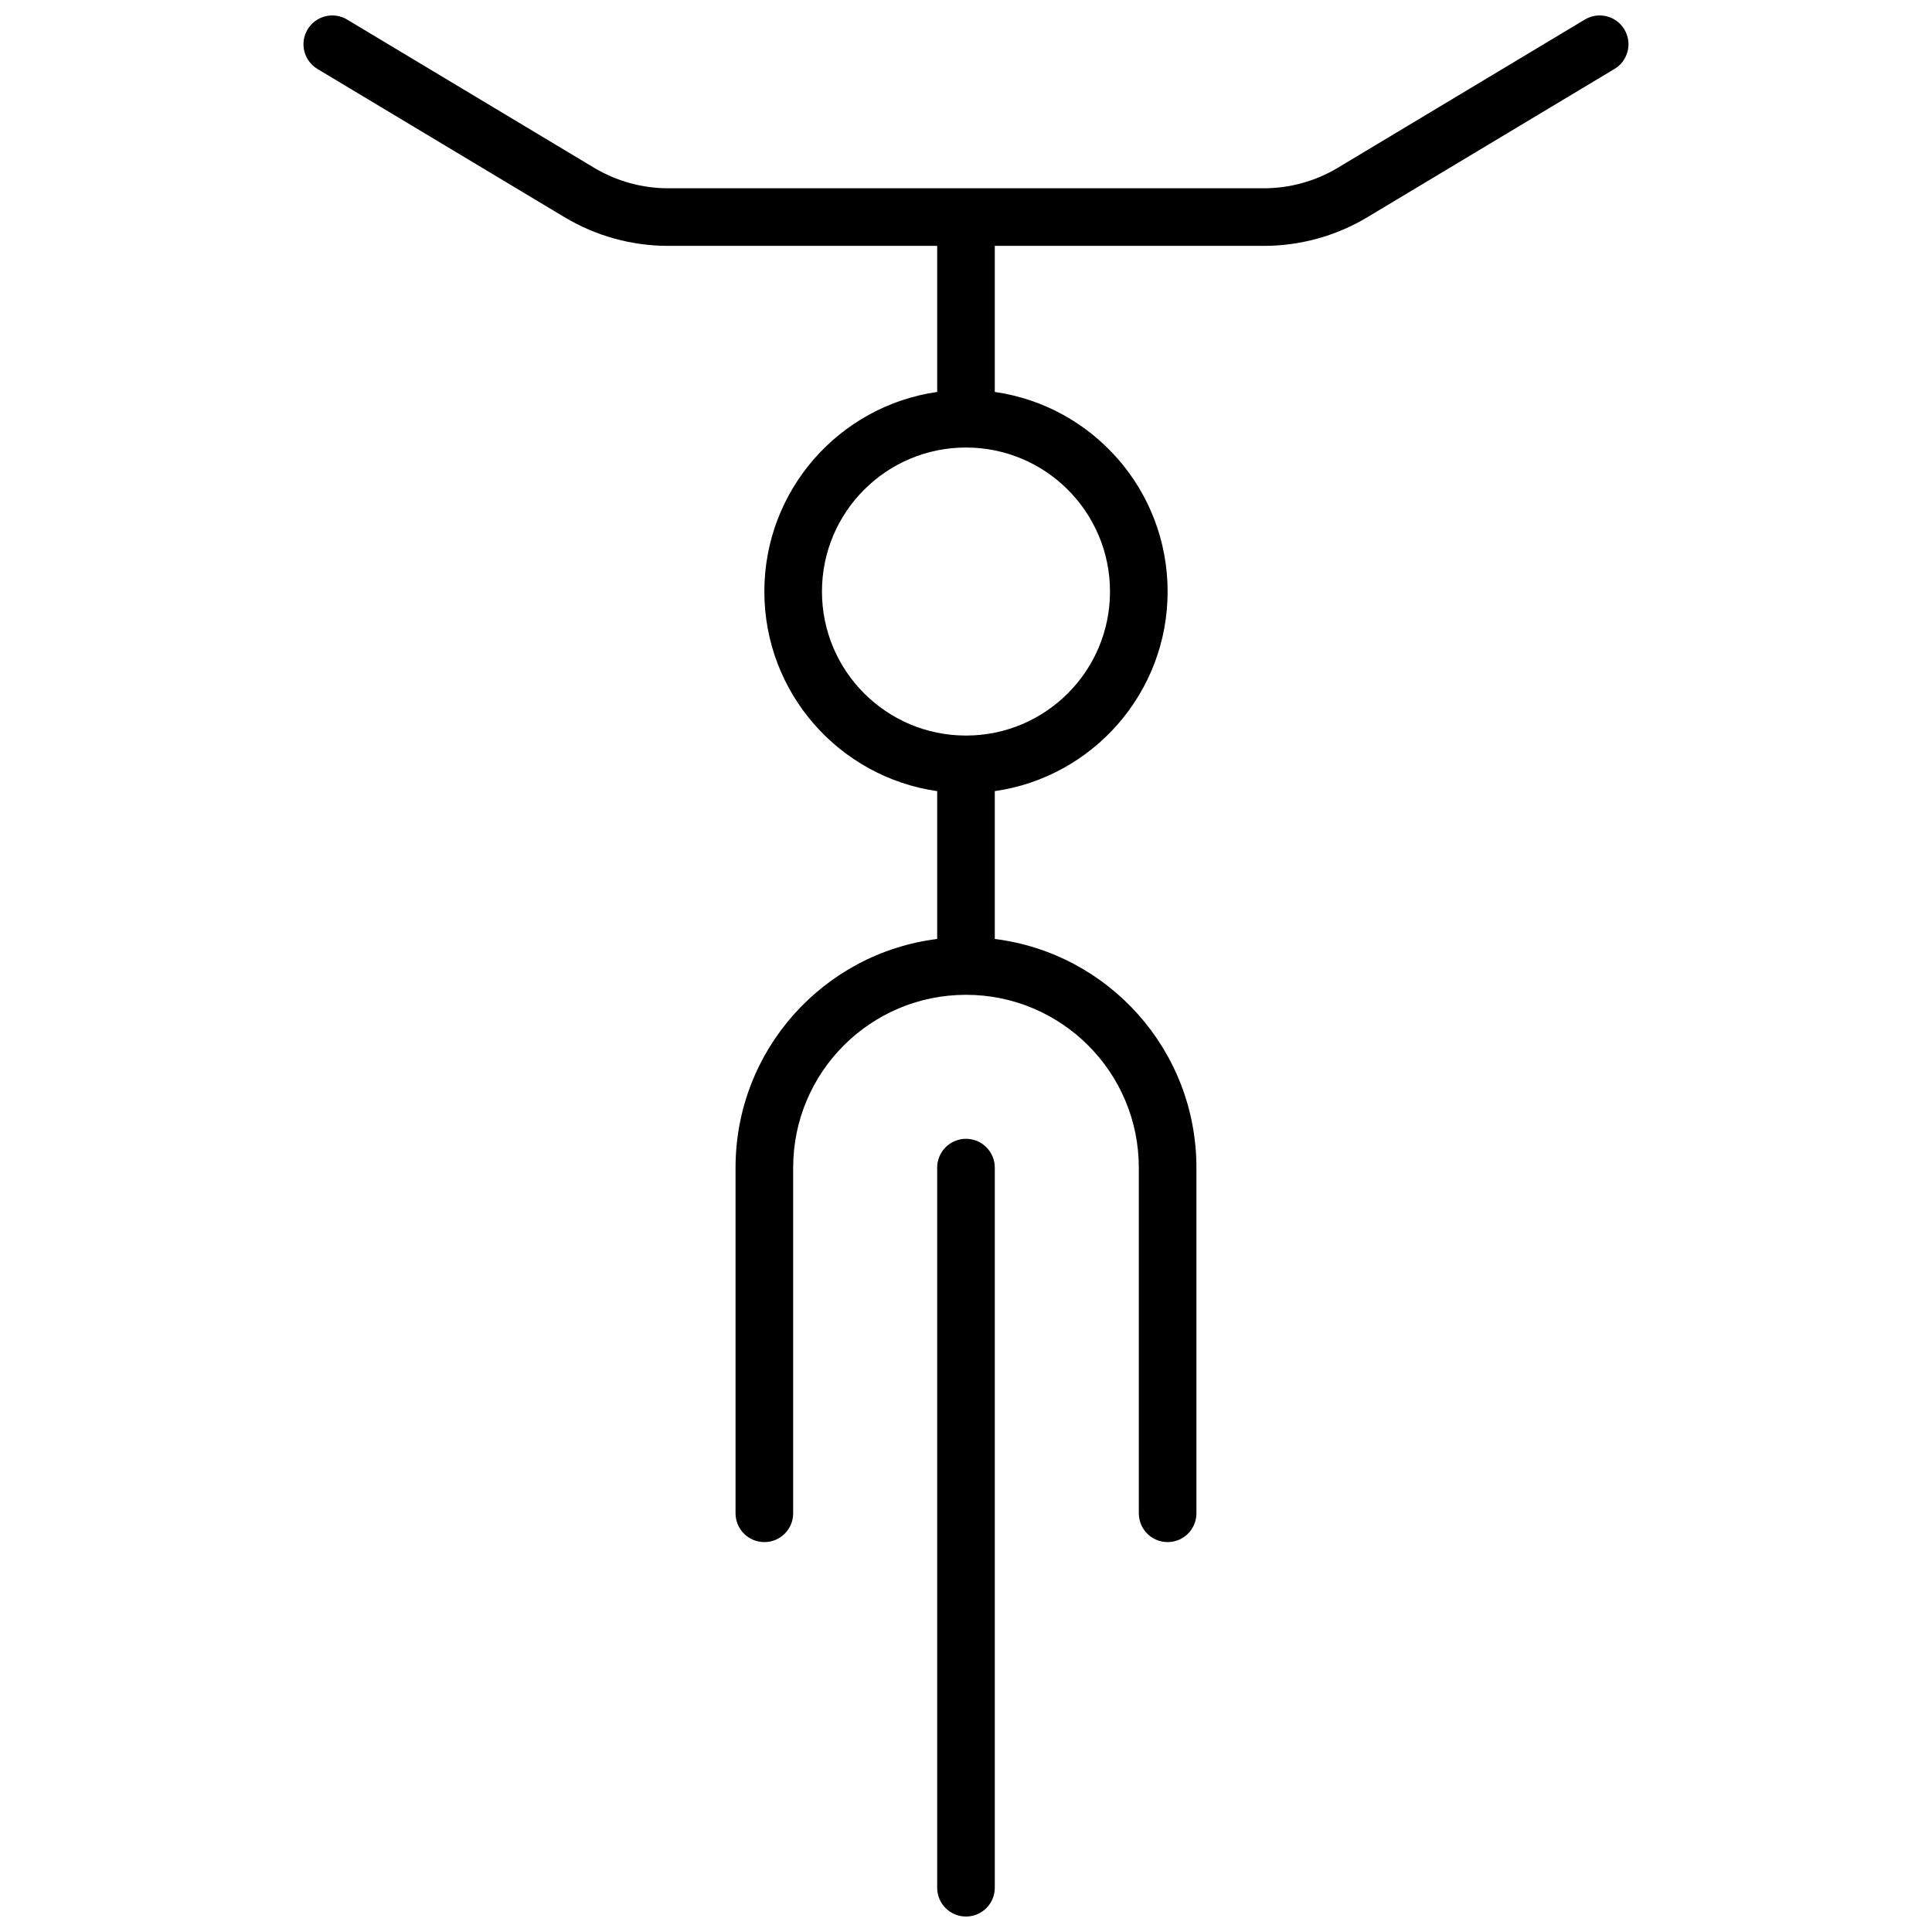 <?xml version="1.0" encoding="UTF-8"?>
<!-- Uploaded to: ICON Repo, www.svgrepo.com, Generator: ICON Repo Mixer Tools -->
<svg width="800px" height="800px" version="1.1" viewBox="144 144 512 512" xmlns="http://www.w3.org/2000/svg">
 <defs>
  <clipPath id="a">
   <path d="m224 148.09h352v503.81h-352z"/>
  </clipPath>
 </defs>
 <g clip-path="url(#a)">
  <path d="m392.36 209.16h-71.281c-9.684 0-19.188-2.629-27.492-7.613l-65.457-39.273c-3.613-2.168-4.785-6.859-2.617-10.473 2.168-3.617 6.859-4.789 10.473-2.621l65.457 39.277c5.934 3.559 12.719 5.438 19.637 5.438h157.83c6.918 0 13.707-1.879 19.637-5.438l65.457-39.277c3.613-2.168 8.305-0.996 10.473 2.621 2.168 3.613 0.996 8.305-2.617 10.473l-65.457 39.273c-8.305 4.984-17.809 7.613-27.492 7.613h-71.281v38.711c25.895 3.703 45.801 25.973 45.801 52.891 0 26.922-19.906 49.191-45.801 52.895v39.18c30.125 3.758 53.434 29.457 53.434 60.598v91.602c0 4.215-3.418 7.633-7.633 7.633s-7.633-3.418-7.633-7.633v-91.602c0-25.297-20.508-45.801-45.801-45.801-25.297 0-45.801 20.504-45.801 45.801v91.602c0 4.215-3.418 7.633-7.637 7.633-4.215 0-7.633-3.418-7.633-7.633v-91.602c0-31.141 23.312-56.84 53.434-60.598v-39.18c-25.895-3.703-45.801-25.973-45.801-52.895 0-26.918 19.906-49.188 45.801-52.891zm7.637 129.77c21.078 0 38.164-17.086 38.164-38.168 0-21.078-17.086-38.164-38.164-38.164-21.082 0-38.168 17.086-38.168 38.164 0 21.082 17.086 38.168 38.168 38.168zm7.633 305.34c0 4.215-3.418 7.633-7.633 7.633-4.219 0-7.637-3.418-7.637-7.633v-190.84c0-4.215 3.418-7.633 7.637-7.633 4.215 0 7.633 3.418 7.633 7.633z"/>
 </g>
</svg>